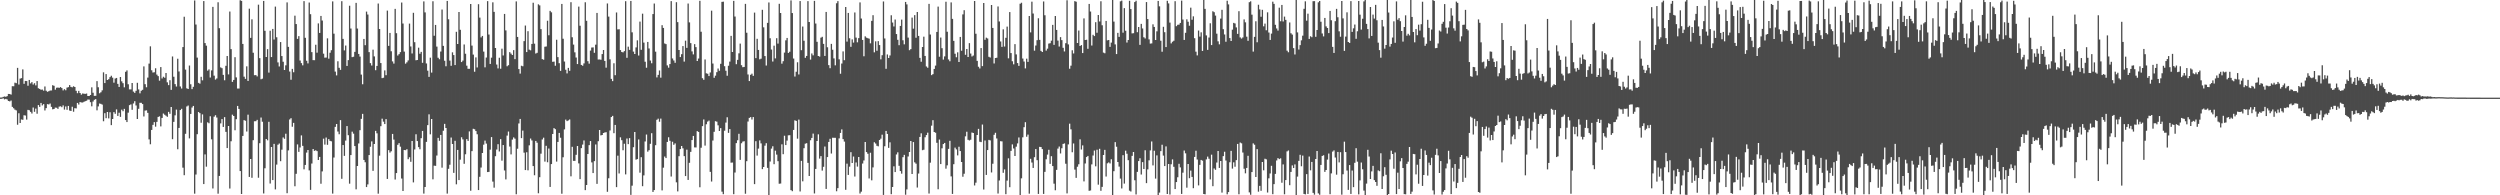 <?xml version="1.0" encoding="UTF-8"?>
<svg xmlns="http://www.w3.org/2000/svg" width="1920" height="150">
  <path d="M0 74.918h1v1.000H0zM1 74.854h1v1.000H1zM2 74.414h1v1.088H2zM3 74.081h1v2.268H3zM4 74.333h1v1.587H4zM5 73.824h1v2.579H5zM6 72.132h1v5.424H6zM7 72.173h1v5.726H7zM8 72.653h1v4.547H8zM9 66.202h1v15.874H9zM10 66.237h1v16.897H10zM11 63.491h1v20.737H11zM12 63.884h1v20.889H12zM13 52.107h1v43.697H13zM14 64.924h1v22.062H14zM15 60.380h1v34.108H15zM16 60.020h1v31.752H16zM17 53.284h1v38.707H17zM18 64.369h1v24.178H18zM19 62.179h1v26.525H19zM20 62.248h1v29.620H20zM21 65.852h1v18.514H21zM22 61.408h1v23.292H22zM23 64.028h1v21.893H23zM24 63.089h1v24.109H24zM25 64.922h1v17.664H25zM26 63.876h1v22.008H26zM27 65.587h1v17.803H27zM28 62.243h1v25.079H28zM29 67.773h1v12.916H29zM30 68.295h1v13.790H30zM31 68.899h1v10.135H31zM32 68.765h1v12.181H32zM33 69.649h1v10.344H33zM34 66.389h1v18.452H34zM35 69.670h1v13.384H35zM36 70.491h1v9.503H36zM37 70.030h1v10.175H37zM38 69.548h1v9.983H38zM39 69.488h1v12.560H39zM40 65.444h1v18.522H40zM41 65.884h1v17.810H41zM42 68.868h1v13.753H42zM43 67.377h1v15.355H43zM44 67.222h1v16.373H44zM45 67.463h1v14.421H45zM46 66.873h1v14.763H46zM47 67.640h1v14.708H47zM48 69.444h1v11.524H48zM49 68.438h1v15.710H49zM50 69.317h1v12.444H50zM51 67.265h1v17.039H51zM52 66.941h1v14.419H52zM53 65.308h1v19.587H53zM54 66.717h1v18.510H54zM55 67.067h1v14.900H55zM56 66.260h1v19.563H56zM57 66.830h1v16.262H57zM58 69.716h1v13.547H58zM59 71.556h1v7.522H59zM60 69.777h1v10.503H60zM61 71.423h1v6.949H61zM62 72.730h1v5.960H62zM63 71.773h1v6.984H63zM64 72.003h1v6.159H64zM65 72.106h1v5.615H65zM66 71.849h1v5.538H66zM67 73.714h1v2.710H67zM68 73.731h1v2.781H68zM69 72.938h1v5.534H69zM70 67.072h1v14.581H70zM71 71.221h1v6.772H71zM72 73.630h1v3.010H72zM73 73.562h1v2.584H73zM74 62.290h1v22.464H74zM75 67.033h1v14.667H75zM76 71.640h1v7.879H76zM77 70.883h1v8.911H77zM78 69.373h1v10.950H78zM79 55.558h1v37.589H79zM80 63.778h1v23.142H80zM81 56.865h1v33.888H81zM82 61.463h1v24.548H82zM83 60.839h1v30.109H83zM84 59.233h1v26.964H84zM85 58.159h1v37.925H85zM86 59.647h1v31.770H86zM87 63.500h1v22.609H87zM88 60.287h1v27.092H88zM89 59.862h1v24.137H89zM90 64.426h1v24.631H90zM91 66.753h1v19.812H91zM92 59.128h1v30.637H92zM93 62.454h1v21.752H93zM94 63.895h1v21.532H94zM95 67.059h1v16.539H95zM96 55.160h1v37.071H96zM97 54.068h1v39.690H97zM98 64.730h1v21.820H98zM99 68.642h1v12.103H99zM100 68.647h1v11.549H100zM101 63.769h1v20.534H101zM102 70.331h1v9.155H102zM103 71.328h1v6.404H103zM104 69.754h1v11.263H104zM105 63.580h1v27.800H105zM106 68.643h1v14.908H106zM107 71.694h1v7.251H107zM108 69.694h1v9.246H108zM109 68.945h1v10.974H109zM110 50.979h1v38.469H110zM111 64.667h1v20.281H111zM112 67.024h1v17.707H112zM113 59.600h1v27.099H113zM114 48.860h1v58.206H114zM115 35.592h1v75.206H115zM116 53.941h1v45.872H116zM117 55.708h1v40.187H117zM118 55.502h1v38.283H118zM119 52.449h1v44.835H119zM120 57.290h1v36.286H120zM121 58.482h1v31.345H121zM122 61.954h1v27.391H122zM123 51.527h1v45.525H123zM124 60.263h1v30.323H124zM125 58.923h1v28.256H125zM126 59.684h1v28.441H126zM127 56.086h1v32.796H127zM128 63.217h1v26.464H128zM129 65.362h1v20.576H129zM130 61.576h1v25.833H130zM131 68.994h1v13.195H131zM132 43.352h1v63.562H132zM133 58.941h1v34.639H133zM134 64.614h1v23.956H134zM135 66.480h1v17.712H135zM136 45.092h1v69.561H136zM137 54.899h1v43.366H137zM138 66.389h1v18.119H138zM139 67.986h1v15.590H139zM140 36.160h1v92.590H140zM141 12.856h1v121.686H141zM142 53.457h1v49.305H142zM143 67.864h1v13.877H143zM144 68.340h1v12.684H144zM145 50.335h1v55.969H145zM146 64.734h1v22.792H146zM147 68.443h1v14.123H147zM148 66.652h1v14.723H148zM149 0.340h1v148.401H149zM150 18.840h1v115.222H150zM151 44.261h1v58.821H151zM152 63.664h1v22.349H152zM153 64.261h1v22.605H153zM154 58.960h1v35.323H154zM155 61.700h1v26.157H155zM156 0.804h1v140.559H156zM157 33.070h1v85.486H157zM158 35.048h1v92.952H158zM159 54.270h1v39.669H159zM160 53.310h1v41.359H160zM161 59.529h1v29.740H161zM162 54.071h1v52.960H162zM163 5.256h1v139.470H163zM164 58.115h1v31.465H164zM165 61.120h1v27.379H165zM166 60.285h1v30.003H166zM167 1.731h1v147.015H167zM168 21.679h1v113.420H168zM169 51.786h1v42.971H169zM170 52.372h1v39.094H170zM171 57.509h1v39.998H171zM172 61.624h1v28.350H172zM173 50.541h1v50.717H173zM174 43.031h1v70.703H174zM175 57.131h1v39.646H175zM176 8.871h1v135.923H176zM177 37.733h1v70.736H177zM178 62.888h1v25.182H178zM179 61.371h1v27.735H179zM180 43.923h1v56.113H180zM181 59.433h1v32.134H181zM182 68.006h1v13.344H182zM183 68.015h1v15.632H183zM184 0.226h1v131.145H184zM185 0.674h1v148.299H185zM186 33.751h1v70.628H186zM187 58.876h1v33.400H187zM188 60.592h1v32.131H188zM189 50.959h1v50.036H189zM190 62.147h1v25.933H190zM191 6.663h1v129.215H191zM192 29.074h1v93.014H192zM193 14.864h1v121.704H193zM194 40.492h1v67.204H194zM195 57.756h1v35.360H195zM196 57.666h1v35.430H196zM197 58.676h1v33.372H197zM198 3.560h1v132.941H198zM199 44.662h1v65.321H199zM200 60.853h1v29.413H200zM201 60.416h1v33.052H201zM202 0.715h1v147.858H202zM203 23.667h1v105.569H203zM204 43.786h1v62.957H204zM205 37.746h1v70.041H205zM206 55.765h1v37.783H206zM207 23.616h1v117.315H207zM208 43.821h1v69.073H208zM209 22.223h1v116.071H209zM210 30.374h1v80.124H210zM211 5.057h1v140.395H211zM212 28.629h1v97.786H212zM213 47.904h1v63.276H213zM214 51.042h1v59.188H214zM215 32.282h1v91.527H215zM216 43.072h1v71.882H216zM217 47.406h1v58.188H217zM218 53.749h1v52.869H218zM219 50.180h1v52.502H219zM220 1.821h1v146.572H220zM221 36.017h1v79.475H221zM222 54.935h1v36.798H222zM223 61.234h1v29.540H223zM224 52.902h1v44.422H224zM225 55.513h1v38.847H225zM226 12.044h1v131.002H226zM227 18.459h1v115.007H227zM228 29.875h1v81.001H228zM229 27.764h1v88.864H229zM230 46.464h1v66.768H230zM231 48.492h1v55.491H231zM232 50.179h1v61.848H232zM233 0.878h1v129.163H233zM234 29.030h1v97.660H234zM235 46.627h1v70.583H235zM236 48.683h1v66.532H236zM237 1.928h1v128.960H237zM238 10.905h1v134.912H238zM239 40.047h1v85.537H239zM240 46.184h1v68.253H240zM241 46.250h1v69.612H241zM242 34.350h1v81.048H242zM243 40.448h1v75.609H243zM244 17.960h1v104.925H244zM245 25.313h1v95.213H245zM246 12.251h1v128.854H246zM247 15.761h1v115.864H247zM248 41.222h1v65.250H248zM249 44.281h1v66.768H249zM250 44.163h1v61.454H250zM251 29.444h1v81.756H251zM252 45.040h1v61.792H252zM253 40.493h1v67.712H253zM254 38.538h1v69.982H254zM255 1.070h1v147.617H255zM256 25.860h1v95.112H256zM257 54.980h1v42.473H257zM258 57.896h1v37.334H258zM259 47.049h1v53.983H259zM260 52.063h1v51.055H260zM261 53.650h1v38.592H261zM262 0.899h1v136.406H262zM263 29.869h1v81.544H263zM264 38.706h1v81.004H264zM265 34.979h1v73.001H265zM266 50.650h1v46.178H266zM267 46.159h1v57.684H267zM268 4.389h1v136.678H268zM269 21.928h1v97.175H269zM270 43.882h1v57.231H270zM271 43.587h1v59.059H271zM272 39.827h1v72.361H272zM273 2.179h1v143.246H273zM274 21.914h1v105.549H274zM275 41.426h1v68.751H275zM276 43.462h1v56.520H276zM277 57.283h1v33.988H277zM278 64.698h1v22.729H278zM279 29.902h1v92.935H279zM280 34.724h1v89.896H280zM281 8.935h1v134.712H281zM282 11.152h1v130.484H282zM283 40.058h1v79.013H283zM284 48.473h1v64.222H284zM285 50.303h1v58.268H285zM286 38.145h1v93.074H286zM287 43.302h1v67.309H287zM288 53.916h1v46.574H288zM289 50.630h1v51.779H289zM290 2.710h1v146.048H290zM291 22.249h1v97.319H291zM292 48.417h1v48.527H292zM293 60.002h1v31.136H293zM294 59.701h1v33.721H294zM295 54.091h1v41.179H295zM296 57.738h1v33.777H296zM297 8.127h1v129.306H297zM298 35.244h1v80.057H298zM299 25.279h1v91.895H299zM300 39.373h1v76.809H300zM301 47.138h1v55.717H301zM302 48.862h1v58.364H302zM303 6.820h1v131.072H303zM304 25.492h1v107.399H304zM305 42.655h1v68.569H305zM306 41.568h1v68.366H306zM307 40.055h1v72.598H307zM308 1.931h1v135.162H308zM309 18.085h1v128.584H309zM310 39.649h1v75.529H310zM311 48.919h1v66.459H311zM312 47.860h1v66.717H312zM313 46.400h1v75.844H313zM314 18.109h1v102.662H314zM315 35.672h1v88.566H315zM316 41.043h1v67.256H316zM317 9.814h1v130.251H317zM318 32.420h1v82.353H318zM319 46.287h1v56.814H319zM320 46.098h1v62.240H320zM321 36.602h1v76.393H321zM322 41.256h1v73.391H322zM323 39.830h1v66.282H323zM324 48.249h1v52.300H324zM325 1.075h1v147.594H325zM326 9.542h1v134.056H326zM327 48.756h1v60.210H327zM328 54.251h1v41.837H328zM329 59.011h1v28.808H329zM330 44.295h1v58.869H330zM331 55.777h1v35.623H331zM332 0.970h1v136.748H332zM333 27.457h1v99.781H333zM334 19.148h1v108.239H334zM335 35.809h1v83.638H335zM336 44.365h1v61.540H336zM337 45.491h1v62.640H337zM338 39.559h1v64.070H338zM339 7.340h1v121.436H339zM340 35.213h1v65.213H340zM341 46.658h1v48.467H341zM342 50.883h1v47.437H342zM343 0.701h1v147.998H343zM344 14.811h1v114.812H344zM345 46.524h1v80.004H345zM346 50.520h1v55.091H346zM347 40.189h1v70.388H347zM348 42.292h1v90.446H348zM349 49.976h1v58.166H349zM350 24.409h1v117.153H350zM351 33.775h1v81.380H351zM352 9.209h1v129.072H352zM353 22.897h1v99.717H353zM354 47.674h1v57.731H354zM355 46.529h1v60.541H355zM356 34.155h1v91.626H356zM357 41.265h1v77.194H357zM358 50.412h1v56.431H358zM359 52.857h1v55.371H359zM360 52.825h1v48.067H360zM361 3.053h1v143.431H361zM362 35.010h1v81.067H362zM363 41.931h1v57.012H363zM364 55.097h1v44.162H364zM365 44.060h1v56.587H365zM366 51.818h1v51.273H366zM367 3.201h1v142.759H367zM368 13.494h1v122.287H368zM369 28.745h1v99.928H369zM370 27.599h1v89.923H370zM371 39.647h1v71.451H371zM372 51.693h1v56.290H372zM373 44.200h1v66.089H373zM374 0.884h1v131.246H374zM375 26.524h1v105.452H375zM376 49.120h1v65.808H376zM377 44.290h1v61.003H377zM378 1.816h1v137.654H378zM379 9.102h1v135.005H379zM380 36.875h1v83.107H380zM381 49.572h1v65.248H381zM382 52.546h1v58.218H382zM383 44.338h1v71.996H383zM384 52.796h1v54.073H384zM385 37.396h1v85.998H385zM386 42.608h1v68.790H386zM387 10.722h1v120.218H387zM388 23.354h1v114.447H388zM389 50.893h1v53.246H389zM390 50.092h1v50.919H390zM391 40.059h1v72.474H391zM392 41.147h1v77.416H392zM393 42.261h1v64.945H393zM394 38.477h1v67.044H394zM395 45.399h1v61.114H395zM396 1.057h1v148.128H396zM397 28.376h1v85.853H397zM398 53.061h1v41.782H398zM399 56.544h1v34.809H399zM400 50.476h1v55.591H400zM401 50.869h1v49.456H401zM402 31.566h1v85.684H402zM403 19.605h1v111.017H403zM404 40.005h1v76.914H404zM405 23.954h1v106.882H405zM406 38.130h1v73.473H406zM407 38.653h1v67.727H407zM408 33.742h1v74.130H408zM409 2.088h1v125.435H409zM410 33.552h1v101.075H410zM411 41.090h1v67.128H411zM412 40.563h1v69.057H412zM413 3.302h1v145.151H413zM414 4.163h1v131.928H414zM415 22.389h1v95.611H415zM416 45.434h1v61.685H416zM417 45.872h1v59.879H417zM418 35.889h1v88.242H418zM419 35.707h1v76.293H419zM420 15.903h1v108.712H420zM421 27.084h1v86.985H421zM422 8.370h1v135.181H422zM423 9.485h1v116.530H423zM424 47.443h1v55.451H424zM425 47.330h1v51.051H425zM426 50.468h1v48.744H426zM427 30.494h1v93.640H427zM428 43.900h1v65.095H428zM429 48.539h1v53.575H429zM430 54.408h1v51.372H430zM431 3.003h1v145.777H431zM432 29.761h1v91.030H432zM433 47.281h1v52.102H433zM434 53.566h1v38.305H434zM435 56.392h1v36.662H435zM436 52.120h1v40.368H436zM437 54.366h1v37.386H437zM438 1.676h1v133.744H438zM439 28.606h1v84.157H439zM440 34.253h1v89.279H440zM441 40.178h1v83.345H441zM442 44.175h1v74.709H442zM443 49.196h1v62.912H443zM444 5.078h1v120.410H444zM445 19.747h1v117.852H445zM446 49.876h1v63.890H446zM447 50.485h1v60.545H447zM448 48.714h1v59.170H448zM449 1.727h1v144.305H449zM450 15.962h1v126.094H450zM451 46.990h1v71.267H451zM452 48.883h1v62.601H452zM453 38.865h1v69.468H453zM454 36.509h1v88.210H454zM455 36.381h1v96.509H455zM456 40.575h1v83.197H456zM457 34.306h1v76.637H457zM458 9.928h1v131.276H458zM459 45.726h1v62.694H459zM460 45.651h1v54.168H460zM461 45.851h1v58.130H461zM462 41.529h1v62.144H462zM463 38.409h1v63.734H463zM464 46.799h1v54.937H464zM465 51.989h1v49.534H465zM466 2.636h1v144.668H466zM467 12.738h1v124.189H467zM468 45.567h1v54.635H468zM469 60.564h1v29.332H469zM470 62.304h1v26.689H470zM471 48.602h1v53.699H471zM472 57.740h1v38.197H472zM473 9.596h1v134.106H473zM474 22.602h1v96.947H474zM475 22.465h1v110.754H475zM476 38.449h1v67.031H476zM477 39.865h1v67.801H477zM478 40.246h1v75.134H478zM479 39.259h1v71.114H479zM480 0.901h1v133.018H480zM481 44.396h1v61.990H481zM482 35.841h1v74.855H482zM483 38.282h1v67.796H483zM484 0.704h1v148.945H484zM485 24.836h1v117.772H485zM486 39.640h1v73.399H486zM487 41.468h1v59.898H487zM488 36.424h1v86.197H488zM489 30.969h1v91.173H489zM490 42.641h1v64.486H490zM491 16.598h1v116.019H491zM492 38.247h1v82.474H492zM493 10.516h1v132.478H493zM494 32.696h1v102.020H494zM495 47.432h1v61.230H495zM496 52.038h1v51.306H496zM497 32.216h1v84.285H497zM498 37.207h1v78.138H498zM499 46.491h1v63.966H499zM500 48.588h1v53.724H500zM501 10.785h1v136.644H501zM502 2.727h1v143.234H502zM503 39.668h1v71.835H503zM504 59.429h1v32.597H504zM505 57.474h1v33.660H505zM506 54.110h1v39.387H506zM507 59.645h1v31.443H507zM508 19.344h1v126.881H508zM509 21.472h1v107.318H509zM510 33.358h1v86.874H510zM511 33.886h1v87.520H511zM512 50.203h1v58.809H512zM513 51.984h1v53.413H513zM514 49.200h1v58.910H514zM515 0.878h1v134.700H515zM516 44.881h1v63.973H516zM517 46.413h1v64.785H517zM518 48.228h1v61.920H518zM519 1.669h1v138.349H519zM520 17.001h1v130.006H520zM521 38.375h1v81.598H521zM522 43.831h1v70.663H522zM523 41.637h1v70.467H523zM524 35.396h1v78.510H524zM525 47.335h1v72.562H525zM526 31.233h1v103.986H526zM527 36.779h1v78.186H527zM528 2.718h1v135.451H528zM529 17.227h1v107.806H529zM530 33.142h1v83.478H530zM531 39.464h1v68.117H531zM532 41.766h1v62.631H532zM533 33.882h1v79.303H533zM534 36.217h1v77.020H534zM535 46.831h1v53.904H535zM536 44.955h1v56.392H536zM537 0.635h1v143.177H537zM538 24.377h1v89.092H538zM539 60.056h1v36.791H539zM540 61.280h1v30.484H540zM541 45.644h1v66.170H541zM542 56.304h1v39.113H542zM543 56.651h1v36.753H543zM544 58.408h1v34.228H544zM545 55.634h1v76.366H545zM546 8.183h1v131.253H546zM547 48.819h1v59.118H547zM548 59.772h1v41.463H548zM549 58.132h1v34.935H549zM550 55.446h1v37.993H550zM551 52.632h1v43.619H551zM552 54.349h1v46.272H552zM553 49.023h1v49.399H553zM554 1.419h1v145.787H554zM555 1.292h1v147.833H555zM556 50.831h1v49.584H556zM557 54.324h1v39.814H557zM558 58.153h1v31.918H558zM559 50.462h1v51.572H559zM560 47.327h1v51.818H560zM561 27.532h1v97.401H561zM562 39.946h1v84.855H562zM563 0.646h1v148.505H563zM564 12.715h1v119.815H564zM565 49.282h1v60.630H565zM566 45.994h1v61.715H566zM567 40.944h1v61.811H567zM568 33.505h1v89.261H568zM569 50.052h1v59.980H569zM570 51.585h1v57.161H570zM571 51.428h1v57.037H571zM572 2.973h1v145.819H572zM573 25.116h1v98.678H573zM574 57.164h1v36.168H574zM575 62.275h1v28.246H575zM576 57.432h1v32.540H576zM577 56.583h1v35.202H577zM578 58.254h1v31.649H578zM579 9.697h1v131.731H579zM580 44.628h1v63.821H580zM581 29.820h1v89.701H581zM582 38.350h1v75.783H582zM583 45.560h1v62.289H583zM584 45.062h1v65.055H584zM585 7.503h1v122.385H585zM586 20.991h1v107.272H586zM587 43.057h1v68.841H587zM588 50.329h1v59.664H588zM589 17.555h1v111.357H589zM590 1.868h1v148.193H590zM591 29.377h1v94.675H591zM592 38.029h1v76.074H592zM593 47.275h1v65.040H593zM594 35.090h1v91.002H594zM595 44.834h1v70.879H595zM596 29.351h1v89.393H596zM597 33.476h1v90.342H597zM598 2.934h1v138.188H598zM599 9.974h1v130.956H599zM600 48.872h1v61.988H600zM601 47.002h1v71.447H601zM602 40.389h1v63.851H602zM603 30.977h1v80.437H603zM604 29.130h1v78.865H604zM605 40.644h1v63.298H605zM606 39.736h1v64.094H606zM607 0.308h1v145.691H607zM608 10.050h1v136.812H608zM609 44.930h1v54.849H609zM610 58.788h1v33.648H610zM611 55.094h1v37.782H611zM612 47.835h1v58.672H612zM613 57.180h1v34.669H613zM614 0.804h1v146.258H614zM615 38.553h1v85.013H615zM616 20.380h1v118.875H616zM617 31.276h1v82.536H617zM618 44.393h1v65.936H618zM619 42.936h1v67.019H619zM620 0.894h1v124.202H620zM621 16.882h1v118.299H621zM622 45.799h1v61.950H622zM623 41.048h1v64.900H623zM624 42.475h1v60.132H624zM625 0.664h1v147.893H625zM626 18.055h1v111.691H626zM627 32.124h1v76.177H627zM628 43.011h1v60.145H628zM629 43.478h1v78.311H629zM630 28.953h1v90.944H630zM631 28.258h1v102.773H631zM632 33.671h1v94.418H632zM633 42.964h1v69.591H633zM634 9.168h1v135.956H634zM635 36.311h1v84.314H635zM636 50.004h1v59.010H636zM637 52.396h1v54.228H637zM638 33.709h1v84.229H638zM639 38.215h1v67.589H639zM640 44.859h1v60.950H640zM641 50.167h1v55.681H641zM642 2.525h1v144.355H642zM643 0.862h1v143.618H643zM644 45.552h1v60.720H644zM645 56.642h1v45.426H645zM646 48.789h1v50.572H646zM647 39.474h1v67.370H647zM648 46.238h1v62.515H648zM649 5.372h1v140.411H649zM650 31.927h1v93.783H650zM651 9.924h1v124.416H651zM652 29.395h1v98.629H652zM653 35.920h1v80.968H653zM654 30.277h1v94.888H654zM655 32.725h1v87.482H655zM656 9.560h1v125.999H656zM657 28.902h1v95.886H657zM658 32.513h1v95.458H658zM659 29.273h1v91.302H659zM660 1.822h1v146.789H660zM661 14.252h1v132.938H661zM662 30.683h1v94.926H662zM663 43.194h1v80.033H663zM664 27.913h1v81.121H664zM665 28.937h1v87.866H665zM666 29.352h1v88.700H666zM667 29.691h1v107.364H667zM668 33.287h1v84.020H668zM669 16.036h1v122.449H669zM670 11.682h1v116.903H670zM671 40.190h1v69.059H671zM672 31.720h1v78.540H672zM673 38.982h1v73.009H673zM674 31.590h1v80.810H674zM675 34.596h1v72.910H675zM676 45.553h1v60.926H676zM677 42.391h1v61.030H677zM678 1.141h1v148.569H678zM679 29.527h1v82.788H679zM680 52.840h1v47.709H680zM681 41.831h1v61.041H681zM682 44.562h1v69.014H682zM683 42.584h1v66.741H683zM684 11.718h1v137.420H684zM685 17.293h1v126.341H685zM686 20.324h1v107.427H686zM687 14.998h1v117.145H687zM688 26.176h1v92.444H688zM689 30.559h1v86.451H689zM690 34.697h1v92.641H690zM691 19.906h1v111.496H691zM692 15.059h1v118.311H692zM693 30.945h1v89.797H693zM694 34.026h1v84.919H694zM695 1.467h1v148.106H695zM696 3.403h1v142.078H696zM697 28.869h1v91.280H697zM698 38.535h1v78.196H698zM699 37.756h1v70.534H699zM700 13.515h1v120.122H700zM701 22.002h1v87.109H701zM702 11.640h1v113.026H702zM703 28.960h1v96.760H703zM704 9.203h1v134.810H704zM705 27.574h1v105.684H705zM706 44.449h1v60.697H706zM707 47.412h1v54.969H707zM708 36.102h1v79.261H708zM709 28.141h1v86.841H709zM710 42.965h1v62.477H710zM711 51.057h1v52.687H711zM712 52.004h1v49.907H712zM713 2.995h1v145.626H713zM714 26.526h1v98.413H714zM715 57.706h1v38.795H715zM716 56.911h1v35.424H716zM717 52.938h1v48.415H717zM718 50.379h1v51.545H718zM719 24.513h1v85.134H719zM720 5.051h1v140.321H720zM721 43.597h1v63.546H721zM722 28.846h1v97.160H722zM723 37.040h1v76.878H723zM724 45.763h1v64.874H724zM725 43.337h1v66.439H725zM726 1.349h1v128.210H726zM727 24.365h1v102.619H727zM728 45.683h1v68.655H728zM729 47.058h1v61.093H729zM730 1.867h1v133.606H730zM731 14.514h1v134.429H731zM732 31.383h1v94.741H732zM733 41.283h1v72.084H733zM734 43.986h1v70.759H734zM735 40.189h1v79.139H735zM736 47.631h1v65.056H736zM737 28.386h1v87.643H737zM738 38.948h1v85.455H738zM739 11.045h1v124.690H739zM740 7.815h1v125.615H740zM741 42.112h1v62.584H741zM742 37.641h1v63.534H742zM743 43.776h1v63.566H743zM744 33.126h1v74.770H744zM745 41.126h1v66.196H745zM746 43.359h1v58.424H746zM747 42.671h1v59.457H747zM748 0.749h1v141.665H748zM749 25.914h1v114.353H749zM750 46.747h1v56.958H750zM751 51.250h1v47.719H751zM752 52.597h1v56.275H752zM753 36.892h1v72.244H753zM754 50.791h1v44.846H754zM755 2.305h1v143.256H755zM756 30.564h1v77.372H756zM757 28.930h1v105.423H757zM758 29.524h1v85.737H758zM759 43.620h1v63.790H759zM760 44.160h1v63.683H760zM761 3.830h1v128.610H761zM762 21.430h1v104.327H762zM763 48.764h1v54.777H763zM764 44.569h1v57.397H764zM765 44.352h1v61.981H765zM766 4.940h1v143.719H766zM767 16.508h1v122.077H767zM768 31.864h1v76.562H768zM769 36.007h1v72.566H769zM770 22.541h1v110.161H770zM771 35.712h1v94.361H771zM772 29.033h1v120.116H772zM773 20.426h1v118.276H773zM774 44.783h1v76.809H774zM775 9.250h1v134.496H775zM776 40.777h1v75.104H776zM777 47.062h1v63.813H777zM778 49.423h1v64.618H778zM779 33.887h1v85.903H779zM780 41.798h1v70.850H780zM781 48.441h1v61.712H781zM782 50.592h1v54.999H782zM783 2.872h1v148.005H783zM784 2.109h1v134.864H784zM785 44.934h1v60.513H785zM786 47.240h1v50.432H786zM787 52.552h1v41.305H787zM788 45.033h1v59.984H788zM789 47.516h1v55.848H789zM790 12.313h1v136.402H790zM791 24.889h1v97.057H791zM792 1.279h1v123.558H792zM793 10.375h1v118.574H793zM794 38.919h1v81.796H794zM795 34.963h1v79.508H795zM796 30.872h1v92.157H796zM797 14.024h1v134.928H797zM798 30.596h1v82.214H798zM799 39.055h1v73.881H799zM800 39.938h1v74.584H800zM801 1.111h1v147.841H801zM802 11.716h1v120.295H802zM803 38.839h1v83.495H803zM804 37.385h1v81.333H804zM805 33.480h1v81.555H805zM806 33.202h1v92.661H806zM807 31.239h1v88.719H807zM808 19.096h1v108.467H808zM809 34.481h1v106.565H809zM810 12.305h1v133.842H810zM811 22.985h1v107.459H811zM812 31.182h1v82.949H812zM813 35.744h1v76.807H813zM814 28.514h1v89.357H814zM815 30.797h1v83.068H815zM816 36.708h1v73.825H816zM817 39.507h1v70.610H817zM818 33.158h1v92.585H818zM819 0.220h1v148.309H819zM820 34.079h1v76.837H820zM821 52.810h1v42.186H821zM822 50.438h1v48.873H822zM823 38.602h1v78.324H823zM824 41.064h1v69.094H824zM825 0.889h1v129.352H825zM826 1.353h1v135.243H826zM827 33.031h1v95.040H827zM828 23.445h1v102.688H828zM829 35.309h1v71.687H829zM830 34.629h1v80.217H830zM831 40.769h1v70.912H831zM832 14.139h1v125.178H832zM833 30.733h1v94.784H833zM834 30.539h1v90.072H834zM835 37.490h1v82.257H835zM836 3.023h1v143.509H836zM837 8.846h1v137.455H837zM838 34.971h1v91.294H838zM839 26.747h1v92.726H839zM840 27.720h1v87.911H840zM841 17.031h1v110.696H841zM842 25.136h1v89.865H842zM843 11.532h1v130.286H843zM844 16.507h1v97.751H844zM845 0.972h1v145.551H845zM846 19.401h1v124.099H846zM847 40.391h1v78.629H847zM848 40.886h1v74.233H848zM849 16.068h1v119.494H849zM850 30.997h1v94.439H850zM851 30.729h1v94.000H851zM852 35.982h1v89.572H852zM853 32.718h1v89.614H853zM854 -0.473h1v151.385H854zM855 16.581h1v114.916H855zM856 34.109h1v75.073H856zM857 41.517h1v71.189H857zM858 25.235h1v99.193H858zM859 28.299h1v99.647H859zM860 1.005h1v136.160H860zM861 0.452h1v144.270H861zM862 25.071h1v94.103H862zM863 6.262h1v134.723H863zM864 23.593h1v92.108H864zM865 32.657h1v85.415H865zM866 30.740h1v92.275H866zM867 0.600h1v145.820H867zM868 6.979h1v140.132H868zM869 25.661h1v94.044H869zM870 25.497h1v91.258H870zM871 1.567h1v136.880H871zM872 0.556h1v148.798H872zM873 24.731h1v107.285H873zM874 20.736h1v102.970H874zM875 34.441h1v87.117H875zM876 18.315h1v115.702H876zM877 21.875h1v102.635H877zM878 28.600h1v101.176H878zM879 29.566h1v85.850H879zM880 1.590h1v139.033H880zM881 14.630h1v115.448H881zM882 30.245h1v92.896H882zM883 33.507h1v82.005H883zM884 33.317h1v75.353H884zM885 18.673h1v108.361H885zM886 20.698h1v95.088H886zM887 30.730h1v106.444H887zM888 24.045h1v95.323H888zM889 0.696h1v149.510H889zM890 4.861h1v143.032H890zM891 31.281h1v84.802H891zM892 39.720h1v71.414H892zM893 20.573h1v98.934H893zM894 24.708h1v102.843H894zM895 36.139h1v76.284H895zM896 0.626h1v148.342H896zM897 2.626h1v123.314H897zM898 17.353h1v132.054H898zM899 33.334h1v92.805H899zM900 32.033h1v90.366H900zM901 31.266h1v96.815H901zM902 0.905h1v144.297H902zM903 20.119h1v119.715H903zM904 19.046h1v117.099H904zM905 18.904h1v106.871H905zM906 17.593h1v110.987H906zM907 0.486h1v148.475H907zM908 14.989h1v117.621H908zM909 30.676h1v84.959H909zM910 25.191h1v92.569H910zM911 14.839h1v129.295H911zM912 16.693h1v109.268H912zM913 19.760h1v117.118H913zM914 5.900h1v125.097H914zM915 15.134h1v120.733H915zM916 12.522h1v132.023H916zM917 29.344h1v91.185H917zM918 39.677h1v76.107H918zM919 42.546h1v79.950H919zM920 23.462h1v118.913H920zM921 28.110h1v98.532H921zM922 24.855h1v97.970H922zM923 39.093h1v84.286H923zM924 -0.970h1v149.964H924zM925 6.812h1v142.411H925zM926 27.166h1v95.246H926zM927 38.295h1v81.953H927zM928 28.833h1v93.081H928zM929 17.868h1v119.896H929zM930 34.624h1v84.167H930zM931 8.656h1v134.366H931zM932 9.345h1v120.012H932zM933 11.966h1v118.447H933zM934 25.880h1v98.959H934zM935 31.726h1v84.255H935zM936 34.026h1v94.945H936zM937 14.264h1v109.404H937zM938 7.539h1v140.374H938zM939 22.414h1v97.503H939zM940 26.451h1v90.106H940zM941 32.044h1v91.262H941zM942 0.546h1v148.680H942zM943 3.384h1v144.112H943zM944 29.227h1v95.383H944zM945 31.471h1v84.377H945zM946 22.783h1v106.694H946zM947 17.562h1v107.112H947zM948 18.025h1v110.045H948zM949 21.021h1v101.964H949zM950 26.016h1v84.539H950zM951 8.602h1v140.604H951zM952 28.729h1v80.763H952zM953 29.637h1v80.423H953zM954 28.768h1v88.401H954zM955 14.880h1v114.710H955zM956 17.142h1v115.975H956zM957 28.159h1v100.813H957zM958 31.321h1v88.332H958zM959 1.709h1v146.047H959zM960 1.043h1v148.526H960zM961 11.252h1v120.919H961zM962 39.631h1v70.495H962zM963 28.303h1v82.838H963zM964 16.333h1v119.608H964zM965 32.484h1v82.044H965zM966 3.634h1v143.571H966zM967 7.242h1v135.504H967zM968 12.838h1v133.673H968zM969 7.551h1v116.868H969zM970 20.232h1v110.570H970zM971 18.116h1v103.791H971zM972 23.245h1v99.148H972zM973 9.454h1v138.416H973zM974 25.009h1v111.969H974zM975 30.648h1v102.595H975zM976 25.820h1v101.519H976zM977 1.279h1v147.851H977zM978 2.961h1v138.436H978zM979 19.029h1v114.514H979zM980 21.845h1v101.384H980zM981 23.524h1v97.916H981zM982 5.884h1v116.341H982zM983 16.349h1v105.236H983zM984 3.809h1v136.512H984zM985 16.473h1v109.809H985zM986 12.727h1v136.495H986zM987 15.271h1v123.003H987zM988 38.918h1v77.345H988zM989 40.133h1v75.436H989zM990 17.232h1v124.978H990zM991 25.528h1v106.530H991zM992 26.595h1v100.408H992zM993 36.954h1v92.089H993zM994 41.851h1v84.389H994zM995 -0.437h1v150.414H995zM996 24.883h1v110.742H996zM997 38.036h1v85.516H997zM998 34.637h1v84.240H998zM999 30.955h1v96.732H999zM1000 27.411h1v92.099H1000zM1001 6.752h1v142.185H1001zM1002 1.041h1v148.254H1002zM1003 15.857h1v117.884H1003zM1004 10.507h1v138.427H1004zM1005 29.908h1v90.336H1005zM1006 27.829h1v102.966H1006zM1007 28.563h1v95.814H1007zM1008 0.945h1v147.152H1008zM1009 0.869h1v148.612H1009zM1010 28.276h1v93.835H1010zM1011 23.049h1v92.940H1011zM1012 1.808h1v146.697H1012zM1013 0.752h1v148.824H1013zM1014 16.715h1v109.939H1014zM1015 25.703h1v94.069H1015zM1016 27.939h1v91.310H1016zM1017 13.793h1v118.177H1017zM1018 20.284h1v110.260H1018zM1019 21.500h1v101.062H1019zM1020 25.386h1v92.553H1020zM1021 8.378h1v140.774H1021zM1022 15.553h1v117.633H1022zM1023 35.978h1v80.454H1023zM1024 40.642h1v74.860H1024zM1025 16.256h1v104.724H1025zM1026 6.808h1v127.334H1026zM1027 13.261h1v103.424H1027zM1028 24.059h1v100.679H1028zM1029 28.197h1v88.699H1029zM1030 0.789h1v148.741H1030zM1031 14.117h1v119.707H1031zM1032 39.047h1v69.746H1032zM1033 28.121h1v88.685H1033zM1034 9.448h1v121.512H1034zM1035 32.235h1v113.587H1035zM1036 32.949h1v93.838H1036zM1037 0.860h1v148.091H1037zM1038 24.458h1v106.531H1038zM1039 21.782h1v121.918H1039zM1040 18.853h1v106.154H1040zM1041 29.787h1v84.005H1041zM1042 24.012h1v100.156H1042zM1043 0.776h1v148.520H1043zM1044 11.262h1v127.271H1044zM1045 22.721h1v102.086H1045zM1046 14.406h1v115.569H1046zM1047 1.066h1v145.291H1047zM1048 -0.051h1v149.842H1048zM1049 18.319h1v122.694H1049zM1050 22.304h1v92.737H1050zM1051 29.465h1v90.743H1051zM1052 5.354h1v132.099H1052zM1053 27.597h1v104.055H1053zM1054 11.192h1v116.190H1054zM1055 14.282h1v124.080H1055zM1056 3.745h1v136.021H1056zM1057 15.539h1v127.158H1057zM1058 32.750h1v98.114H1058zM1059 38.518h1v92.973H1059zM1060 44.311h1v73.414H1060zM1061 15.287h1v129.849H1061zM1062 20.317h1v115.049H1062zM1063 37.387h1v91.023H1063zM1064 34.538h1v99.709H1064zM1065 -1.010h1v150.946H1065zM1066 9.622h1v139.382H1066zM1067 35.766h1v86.640H1067zM1068 33.716h1v82.008H1068zM1069 28.828h1v89.436H1069zM1070 16.382h1v113.228H1070zM1071 32.896h1v84.173H1071zM1072 1.097h1v147.932H1072zM1073 15.160h1v117.429H1073zM1074 13.912h1v131.244H1074zM1075 16.293h1v107.618H1075zM1076 23.807h1v97.647H1076zM1077 31.964h1v97.084H1077zM1078 20.757h1v128.349H1078zM1079 11.754h1v137.469H1079zM1080 27.373h1v98.474H1080zM1081 25.937h1v98.219H1081zM1082 27.165h1v85.733H1082zM1083 -0.018h1v148.981H1083zM1084 12.997h1v134.216H1084zM1085 24.600h1v93.603H1085zM1086 32.535h1v85.869H1086zM1087 22.345h1v111.616H1087zM1088 27.018h1v99.507H1088zM1089 18.969h1v122.119H1089zM1090 23.482h1v98.638H1090zM1091 18.565h1v95.643H1091zM1092 1.321h1v141.497H1092zM1093 28.730h1v105.675H1093zM1094 35.164h1v80.415H1094zM1095 33.585h1v85.398H1095zM1096 15.214h1v119.666H1096zM1097 21.393h1v103.533H1097zM1098 31.338h1v95.473H1098zM1099 22.663h1v98.453H1099zM1100 0.073h1v146.150H1100zM1101 0.708h1v148.716H1101zM1102 37.014h1v81.948H1102zM1103 36.800h1v77.407H1103zM1104 33.389h1v85.941H1104zM1105 23.431h1v109.438H1105zM1106 24.198h1v99.516H1106zM1107 18.299h1v131.088H1107zM1108 16.731h1v130.506H1108zM1109 3.102h1v142.881H1109zM1110 21.262h1v108.048H1110zM1111 25.753h1v99.839H1111zM1112 21.130h1v94.660H1112zM1113 16.331h1v106.024H1113zM1114 6.273h1v142.762H1114zM1115 12.006h1v116.856H1115zM1116 21.743h1v117.700H1116zM1117 23.569h1v102.455H1117zM1118 1.206h1v143.288H1118zM1119 2.192h1v138.226H1119zM1120 16.276h1v113.378H1120zM1121 31.804h1v88.798H1121zM1122 27.901h1v91.164H1122zM1123 19.087h1v120.618H1123zM1124 18.922h1v103.229H1124zM1125 7.572h1v128.929H1125zM1126 22.253h1v97.697H1126zM1127 23.338h1v97.790H1127zM1128 47.666h1v54.447H1128zM1129 58.534h1v31.089H1129zM1130 58.969h1v31.442H1130zM1131 51.394h1v51.912H1131zM1132 51.589h1v39.665H1132zM1133 54.580h1v42.339H1133zM1134 57.905h1v35.121H1134zM1135 14.879h1v132.560H1135zM1136 17.520h1v130.495H1136zM1137 32.500h1v83.736H1137zM1138 47.807h1v49.672H1138zM1139 47.329h1v56.990H1139zM1140 52.575h1v46.557H1140zM1141 50.986h1v46.136H1141zM1142 45.510h1v60.154H1142zM1143 46.823h1v51.186H1143zM1144 39.548h1v68.315H1144zM1145 39.751h1v63.907H1145zM1146 44.890h1v62.673H1146zM1147 47.573h1v53.417H1147zM1148 51.479h1v45.301H1148zM1149 47.060h1v48.938H1149zM1150 58.608h1v30.218H1150zM1151 56.241h1v37.543H1151zM1152 52.500h1v40.772H1152zM1153 17.727h1v106.985H1153zM1154 30.659h1v84.782H1154zM1155 50.221h1v45.774H1155zM1156 61.572h1v29.949H1156zM1157 59.946h1v32.486H1157zM1158 60.451h1v27.487H1158zM1159 59.828h1v30.902H1159zM1160 35.350h1v75.502H1160zM1161 45.944h1v58.843H1161zM1162 38.651h1v64.764H1162zM1163 38.933h1v67.951H1163zM1164 58.346h1v31.006H1164zM1165 61.578h1v31.426H1165zM1166 52.847h1v46.349H1166zM1167 56.534h1v40.024H1167zM1168 61.163h1v31.221H1168zM1169 56.684h1v32.629H1169zM1170 56.185h1v36.446H1170zM1171 18.644h1v116.012H1171zM1172 30.930h1v87.784H1172zM1173 56.446h1v41.982H1173zM1174 55.690h1v35.401H1174zM1175 45.784h1v61.579H1175zM1176 54.811h1v45.444H1176zM1177 58.193h1v35.368H1177zM1178 60.241h1v26.251H1178zM1179 58.103h1v33.211H1179zM1180 36.867h1v77.134H1180zM1181 54.195h1v40.983H1181zM1182 59.680h1v29.128H1182zM1183 62.056h1v25.597H1183zM1184 56.770h1v34.296H1184zM1185 58.582h1v30.483H1185zM1186 63.235h1v24.487H1186zM1187 62.512h1v25.013H1187zM1188 14.536h1v115.559H1188zM1189 38.827h1v86.308H1189zM1190 51.954h1v46.399H1190zM1191 67.012h1v16.552H1191zM1192 65.759h1v18.579H1192zM1193 64.686h1v23.381H1193zM1194 65.270h1v19.160H1194zM1195 34.790h1v85.848H1195zM1196 39.464h1v80.600H1196zM1197 42.740h1v61.907H1197zM1198 45.986h1v52.476H1198zM1199 56.585h1v33.369H1199zM1200 57.918h1v31.550H1200zM1201 61.899h1v26.113H1201zM1202 43.393h1v63.582H1202zM1203 51.330h1v46.766H1203zM1204 56.448h1v33.368H1204zM1205 56.283h1v36.170H1205zM1206 15.543h1v133.225H1206zM1207 32.934h1v98.076H1207zM1208 47.784h1v49.484H1208zM1209 52.561h1v50.488H1209zM1210 54.943h1v42.555H1210zM1211 52.177h1v52.563H1211zM1212 53.560h1v38.031H1212zM1213 44.230h1v51.520H1213zM1214 49.062h1v55.956H1214zM1215 41.890h1v65.234H1215zM1216 45.390h1v59.758H1216zM1217 45.938h1v52.273H1217zM1218 59.030h1v33.047H1218zM1219 53.854h1v44.590H1219zM1220 51.040h1v51.055H1220zM1221 49.174h1v54.142H1221zM1222 56.628h1v37.744H1222zM1223 18.492h1v108.365H1223zM1224 17.394h1v112.526H1224zM1225 38.653h1v70.693H1225zM1226 59.060h1v34.566H1226zM1227 57.589h1v33.755H1227zM1228 52.435h1v42.004H1228zM1229 58.958h1v33.045H1229zM1230 39.401h1v75.631H1230zM1231 45.585h1v56.600H1231zM1232 40.702h1v64.043H1232zM1233 41.854h1v63.900H1233zM1234 52.586h1v45.324H1234zM1235 53.546h1v41.144H1235zM1236 57.472h1v37.793H1236zM1237 45.630h1v57.973H1237zM1238 44.040h1v58.208H1238zM1239 54.426h1v39.411H1239zM1240 59.356h1v34.276H1240zM1241 55.188h1v36.596H1241zM1242 60.214h1v29.278H1242zM1243 66.045h1v17.196H1243zM1244 66.405h1v17.579H1244zM1245 69.093h1v14.948H1245zM1246 62.831h1v24.575H1246zM1247 66.615h1v16.889H1247zM1248 67.981h1v15.651H1248zM1249 67.132h1v16.277H1249zM1250 58.135h1v31.491H1250zM1251 68.728h1v11.759H1251zM1252 68.613h1v11.549H1252zM1253 69.650h1v10.530H1253zM1254 60.935h1v26.474H1254zM1255 63.699h1v22.109H1255zM1256 67.367h1v15.207H1256zM1257 67.467h1v14.819H1257zM1258 66.756h1v15.713H1258zM1259 31.276h1v66.804H1259zM1260 45.042h1v60.644H1260zM1261 50.501h1v46.303H1261zM1262 53.546h1v41.186H1262zM1263 56.062h1v43.943H1263zM1264 54.047h1v44.833H1264zM1265 49.844h1v46.362H1265zM1266 52.092h1v46.296H1266zM1267 56.435h1v39.473H1267zM1268 5.493h1v139.170H1268zM1269 14.116h1v119.033H1269zM1270 38.465h1v84.736H1270zM1271 34.460h1v88.997H1271zM1272 4.679h1v134.777H1272zM1273 20.368h1v108.271H1273zM1274 30.057h1v105.645H1274zM1275 28.687h1v100.756H1275zM1276 1.785h1v136.966H1276zM1277 0.488h1v148.561H1277zM1278 21.544h1v106.938H1278zM1279 29.277h1v88.127H1279zM1280 33.839h1v89.962H1280zM1281 15.355h1v116.929H1281zM1282 9.899h1v113.195H1282zM1283 2.851h1v146.202H1283zM1284 0.724h1v145.614H1284zM1285 11.465h1v119.378H1285zM1286 11.940h1v129.202H1286zM1287 18.526h1v116.923H1287zM1288 27.903h1v101.834H1288zM1289 21.822h1v110.226H1289zM1290 7.921h1v141.343H1290zM1291 20.124h1v122.245H1291zM1292 25.420h1v109.363H1292zM1293 22.792h1v108.021H1293zM1294 1.204h1v148.348H1294zM1295 -0.854h1v150.510H1295zM1296 20.859h1v111.266H1296zM1297 19.778h1v102.191H1297zM1298 31.925h1v91.484H1298zM1299 20.786h1v119.597H1299zM1300 25.309h1v103.295H1300zM1301 15.623h1v123.250H1301zM1302 10.645h1v123.948H1302zM1303 4.590h1v143.413H1303zM1304 20.307h1v116.371H1304zM1305 27.551h1v93.012H1305zM1306 33.941h1v79.949H1306zM1307 22.396h1v115.152H1307zM1308 16.219h1v114.370H1308zM1309 4.503h1v121.909H1309zM1310 24.254h1v102.610H1310zM1311 27.356h1v98.476H1311zM1312 -2.160h1v151.466H1312zM1313 22.386h1v117.124H1313zM1314 36.822h1v72.360H1314zM1315 33.269h1v72.353H1315zM1316 23.577h1v110.141H1316zM1317 29.114h1v94.583H1317zM1318 1.044h1v148.405H1318zM1319 5.994h1v142.391H1319zM1320 10.944h1v129.166H1320zM1321 25.276h1v104.522H1321zM1322 30.153h1v93.290H1322zM1323 24.513h1v105.406H1323zM1324 31.762h1v95.600H1324zM1325 7.434h1v136.216H1325zM1326 16.129h1v115.486H1326zM1327 27.154h1v91.464H1327zM1328 25.059h1v108.405H1328zM1329 1.058h1v147.182H1329zM1330 3.719h1v145.123H1330zM1331 12.316h1v127.859H1331zM1332 32.992h1v106.894H1332zM1333 35.289h1v85.191H1333zM1334 7.982h1v130.032H1334zM1335 25.440h1v96.980H1335zM1336 5.436h1v140.651H1336zM1337 13.827h1v118.826H1337zM1338 5.198h1v138.088H1338zM1339 10.490h1v125.799H1339zM1340 41.382h1v75.543H1340zM1341 38.568h1v72.341H1341zM1342 15.248h1v99.047H1342zM1343 18.294h1v117.825H1343zM1344 28.464h1v97.931H1344zM1345 31.279h1v95.362H1345zM1346 36.215h1v86.679H1346zM1347 -1.037h1v150.893H1347zM1348 14.068h1v135.090H1348zM1349 43.018h1v75.488H1349zM1350 37.039h1v72.799H1350zM1351 36.169h1v85.708H1351zM1352 27.965h1v91.226H1352zM1353 22.175h1v118.014H1353zM1354 0.568h1v148.735H1354zM1355 31.076h1v93.943H1355zM1356 26.573h1v113.879H1356zM1357 26.133h1v96.169H1357zM1358 16.145h1v122.177H1358zM1359 21.643h1v104.648H1359zM1360 3.059h1v137.065H1360zM1361 3.863h1v145.301H1361zM1362 29.933h1v102.643H1362zM1363 21.077h1v112.395H1363zM1364 7.379h1v139.998H1364zM1365 0.620h1v148.877H1365zM1366 22.522h1v104.039H1366zM1367 26.235h1v95.776H1367zM1368 31.998h1v85.235H1368zM1369 22.932h1v105.782H1369zM1370 23.905h1v101.045H1370zM1371 23.359h1v117.293H1371zM1372 23.788h1v104.367H1372zM1373 8.179h1v139.131H1373zM1374 7.920h1v141.005H1374zM1375 31.395h1v84.253H1375zM1376 33.630h1v84.719H1376zM1377 25.370h1v91.673H1377zM1378 16.635h1v109.649H1378zM1379 18.668h1v111.831H1379zM1380 22.985h1v103.889H1380zM1381 26.637h1v97.832H1381zM1382 0.778h1v149.158H1382zM1383 0.729h1v148.470H1383zM1384 25.124h1v90.412H1384zM1385 37.754h1v77.831H1385zM1386 28.205h1v98.468H1386zM1387 12.640h1v120.048H1387zM1388 31.541h1v90.596H1388zM1389 0.447h1v148.817H1389zM1390 1.138h1v147.739H1390zM1391 9.607h1v139.931H1391zM1392 31.628h1v87.313H1392zM1393 35.243h1v84.808H1393zM1394 25.332h1v101.081H1394zM1395 18.556h1v123.914H1395zM1396 1.013h1v140.472H1396zM1397 23.146h1v105.876H1397zM1398 27.062h1v94.158H1398zM1399 29.989h1v102.737H1399zM1400 -0.757h1v151.124H1400zM1401 14.627h1v129.877H1401zM1402 25.345h1v97.159H1402zM1403 26.343h1v104.664H1403zM1404 6.631h1v133.331H1404zM1405 18.560h1v114.342H1405zM1406 22.468h1v106.424H1406zM1407 23.895h1v111.123H1407zM1408 34.236h1v90.332H1408zM1409 5.184h1v143.247H1409zM1410 33.902h1v89.628H1410zM1411 35.615h1v80.781H1411zM1412 44.143h1v74.587H1412zM1413 11.592h1v134.769H1413zM1414 16.305h1v132.891H1414zM1415 24.929h1v110.297H1415zM1416 32.641h1v101.411H1416zM1417 1.942h1v146.554H1417zM1418 0.403h1v149.503H1418zM1419 9.965h1v118.471H1419zM1420 17.350h1v108.527H1420zM1421 26.415h1v100.418H1421zM1422 15.237h1v112.292H1422zM1423 24.374h1v100.852H1423zM1424 0.505h1v148.818H1424zM1425 20.914h1v122.962H1425zM1426 11.652h1v132.718H1426zM1427 11.956h1v117.589H1427zM1428 24.847h1v103.778H1428zM1429 24.541h1v95.457H1429zM1430 22.251h1v95.609H1430zM1431 1.729h1v147.477H1431zM1432 31.460h1v94.486H1432zM1433 30.286h1v95.572H1433zM1434 24.392h1v102.778H1434zM1435 0.506h1v148.698H1435zM1436 3.202h1v136.655H1436zM1437 16.759h1v108.617H1437zM1438 21.753h1v107.197H1438zM1439 23.399h1v103.788H1439zM1440 20.888h1v109.107H1440zM1441 20.640h1v109.279H1441zM1442 2.354h1v141.901H1442zM1443 12.122h1v118.078H1443zM1444 2.924h1v146.014H1444zM1445 27.867h1v115.554H1445zM1446 36.062h1v86.309H1446zM1447 37.130h1v76.188H1447zM1448 31.829h1v102.129H1448zM1449 22.404h1v104.182H1449zM1450 20.400h1v105.334H1450zM1451 27.010h1v97.944H1451zM1452 31.657h1v89.002H1452zM1453 1.073h1v147.732H1453zM1454 23.137h1v99.884H1454zM1455 40.633h1v69.882H1455zM1456 31.409h1v92.801H1456zM1457 14.634h1v126.548H1457zM1458 38.146h1v82.535H1458zM1459 5.328h1v141.805H1459zM1460 1.066h1v148.108H1460zM1461 16.902h1v118.256H1461zM1462 12.115h1v130.485H1462zM1463 20.002h1v102.656H1463zM1464 14.627h1v110.852H1464zM1465 28.629h1v104.172H1465zM1466 12.239h1v133.342H1466zM1467 14.467h1v125.049H1467zM1468 16.261h1v107.257H1468zM1469 17.923h1v108.436H1469zM1470 0.258h1v146.929H1470zM1471 6.373h1v142.766H1471zM1472 22.587h1v106.120H1472zM1473 32.107h1v94.504H1473zM1474 23.188h1v96.821H1474zM1475 18.942h1v126.241H1475zM1476 31.813h1v91.318H1476zM1477 17.933h1v131.537H1477zM1478 17.004h1v110.864H1478zM1479 1.015h1v136.999H1479zM1480 24.938h1v120.344H1480zM1481 45.081h1v67.965H1481zM1482 44.070h1v74.988H1482zM1483 32.761h1v94.549H1483zM1484 14.026h1v113.088H1484zM1485 35.136h1v96.894H1485zM1486 30.797h1v93.475H1486zM1487 31.402h1v89.614H1487zM1488 1.674h1v146.733H1488zM1489 20.352h1v109.522H1489zM1490 41.014h1v69.983H1490zM1491 43.998h1v65.721H1491zM1492 32.380h1v95.940H1492zM1493 26.389h1v92.617H1493zM1494 6.530h1v142.285H1494zM1495 0.527h1v148.596H1495zM1496 26.925h1v105.654H1496zM1497 29.063h1v98.651H1497zM1498 30.522h1v94.166H1498zM1499 25.005h1v96.588H1499zM1500 14.037h1v116.826H1500zM1501 9.948h1v139.015H1501zM1502 8.353h1v136.566H1502zM1503 30.937h1v92.670H1503zM1504 24.843h1v113.237H1504zM1505 1.910h1v141.502H1505zM1506 -0.451h1v148.474H1506zM1507 18.295h1v122.096H1507zM1508 29.190h1v92.263H1508zM1509 33.753h1v95.249H1509zM1510 25.737h1v103.179H1510zM1511 36.583h1v99.823H1511zM1512 29.500h1v101.466H1512zM1513 17.041h1v109.357H1513zM1514 7.110h1v124.499H1514zM1515 15.912h1v132.077H1515zM1516 40.103h1v86.389H1516zM1517 35.522h1v82.260H1517zM1518 34.405h1v85.217H1518zM1519 19.485h1v120.210H1519zM1520 27.060h1v92.994H1520zM1521 31.847h1v90.546H1521zM1522 11.474h1v108.066H1522zM1523 -0.135h1v150.207H1523zM1524 1.598h1v144.926H1524zM1525 29.733h1v98.363H1525zM1526 25.828h1v103.272H1526zM1527 32.914h1v89.863H1527zM1528 1.566h1v136.934H1528zM1529 22.725h1v96.493H1529zM1530 5.023h1v142.244H1530zM1531 6.019h1v123.671H1531zM1532 10.817h1v125.364H1532zM1533 29.593h1v84.039H1533zM1534 31.605h1v92.748H1534zM1535 26.396h1v105.131H1535zM1536 1.759h1v136.352H1536zM1537 0.438h1v148.053H1537zM1538 30.168h1v98.087H1538zM1539 17.081h1v120.602H1539zM1540 27.105h1v103.620H1540zM1541 1.235h1v147.722H1541zM1542 17.520h1v117.620H1542zM1543 29.051h1v100.474H1543zM1544 29.571h1v96.666H1544zM1545 10.744h1v118.367H1545zM1546 0.599h1v130.078H1546zM1547 3.408h1v123.745H1547zM1548 18.268h1v122.229H1548zM1549 40.667h1v75.256H1549zM1550 33.314h1v82.773H1550zM1551 37.160h1v75.379H1551zM1552 45.742h1v59.494H1552zM1553 43.958h1v59.145H1553zM1554 42.085h1v67.714H1554zM1555 53.198h1v50.158H1555zM1556 51.121h1v52.393H1556zM1557 45.665h1v54.655H1557zM1558 13.486h1v134.487H1558zM1559 28.988h1v96.002H1559zM1560 37.752h1v72.815H1560zM1561 48.044h1v57.395H1561zM1562 41.001h1v67.291H1562zM1563 43.634h1v63.664H1563zM1564 37.471h1v70.328H1564zM1565 41.160h1v64.689H1565zM1566 49.142h1v62.039H1566zM1567 35.471h1v78.321H1567zM1568 41.440h1v73.939H1568zM1569 38.420h1v60.553H1569zM1570 43.575h1v53.254H1570zM1571 49.751h1v46.560H1571zM1572 53.297h1v46.283H1572zM1573 49.410h1v54.159H1573zM1574 52.559h1v44.329H1574zM1575 47.046h1v47.859H1575zM1576 12.142h1v113.589H1576zM1577 28.258h1v98.550H1577zM1578 48.075h1v49.009H1578zM1579 53.470h1v54.452H1579zM1580 51.613h1v45.611H1580zM1581 52.447h1v45.642H1581zM1582 40.150h1v72.988H1582zM1583 43.262h1v69.321H1583zM1584 54.480h1v44.883H1584zM1585 37.626h1v68.230H1585zM1586 46.223h1v59.600H1586zM1587 50.852h1v49.650H1587zM1588 50.998h1v47.126H1588zM1589 48.700h1v52.749H1589zM1590 55.127h1v42.486H1590zM1591 57.855h1v37.098H1591zM1592 54.162h1v45.372H1592zM1593 11.215h1v125.658H1593zM1594 18.523h1v106.055H1594zM1595 39.370h1v65.887H1595zM1596 51.951h1v49.956H1596zM1597 55.203h1v42.226H1597zM1598 44.594h1v58.721H1598zM1599 52.333h1v42.964H1599zM1600 56.315h1v41.765H1600zM1601 48.215h1v51.498H1601zM1602 36.231h1v86.831H1602zM1603 44.416h1v57.173H1603zM1604 56.022h1v43.548H1604zM1605 56.116h1v38.735H1605zM1606 41.599h1v56.506H1606zM1607 55.031h1v42.559H1607zM1608 47.927h1v49.984H1608zM1609 55.681h1v36.563H1609zM1610 56.559h1v36.440H1610zM1611 11.732h1v127.301H1611zM1612 30.377h1v83.907H1612zM1613 47.150h1v67.899H1613zM1614 57.652h1v32.274H1614zM1615 56.886h1v35.161H1615zM1616 57.394h1v36.074H1616zM1617 59.718h1v27.733H1617zM1618 27.175h1v99.057H1618zM1619 43.342h1v70.446H1619zM1620 49.637h1v55.276H1620zM1621 47.476h1v54.851H1621zM1622 61.545h1v27.443H1622zM1623 64.016h1v24.229H1623zM1624 55.035h1v50.320H1624zM1625 57.081h1v34.734H1625zM1626 55.849h1v39.587H1626zM1627 60.158h1v31.466H1627zM1628 61.143h1v28.595H1628zM1629 16.739h1v125.810H1629zM1630 32.202h1v76.597H1630zM1631 53.465h1v41.867H1631zM1632 43.497h1v56.165H1632zM1633 52.292h1v45.174H1633zM1634 57.568h1v37.729H1634zM1635 55.949h1v42.707H1635zM1636 52.950h1v43.726H1636zM1637 50.451h1v48.857H1637zM1638 50.184h1v50.873H1638zM1639 53.148h1v42.520H1639zM1640 58.107h1v37.675H1640zM1641 59.716h1v31.965H1641zM1642 54.876h1v40.654H1642zM1643 50.920h1v42.595H1643zM1644 55.779h1v39.276H1644zM1645 52.236h1v41.931H1645zM1646 37.587h1v85.198H1646zM1647 41.650h1v66.452H1647zM1648 50.270h1v50.118H1648zM1649 59.774h1v31.106H1649zM1650 58.366h1v30.523H1650zM1651 64.263h1v24.775H1651zM1652 61.258h1v27.047H1652zM1653 49.799h1v49.014H1653zM1654 56.401h1v38.285H1654zM1655 52.183h1v42.460H1655zM1656 49.051h1v46.460H1656zM1657 60.627h1v32.909H1657zM1658 63.869h1v25.257H1658zM1659 60.134h1v35.094H1659zM1660 56.256h1v37.208H1660zM1661 50.559h1v49.847H1661zM1662 52.005h1v49.939H1662zM1663 46.919h1v54.966H1663zM1664 45.342h1v67.987H1664zM1665 43.053h1v61.000H1665zM1666 51.587h1v42.803H1666zM1667 55.093h1v42.346H1667zM1668 41.363h1v54.169H1668zM1669 50.761h1v45.182H1669zM1670 51.800h1v50.908H1670zM1671 50.311h1v45.093H1671zM1672 55.412h1v40.521H1672zM1673 55.053h1v41.516H1673zM1674 50.910h1v43.183H1674zM1675 59.205h1v31.367H1675zM1676 57.990h1v33.070H1676zM1677 56.049h1v35.229H1677zM1678 58.009h1v35.138H1678zM1679 52.280h1v43.215H1679zM1680 60.039h1v29.978H1680zM1681 58.382h1v33.250H1681zM1682 52.606h1v44.149H1682zM1683 53.401h1v40.187H1683zM1684 56.355h1v36.466H1684zM1685 56.969h1v36.418H1685zM1686 55.633h1v36.174H1686zM1687 57.045h1v40.315H1687zM1688 55.341h1v39.794H1688zM1689 54.174h1v37.734H1689zM1690 61.672h1v25.465H1690zM1691 65.589h1v18.408H1691zM1692 67.941h1v15.430H1692zM1693 64.924h1v19.418H1693zM1694 65.099h1v19.085H1694zM1695 66.796h1v16.557H1695zM1696 66.942h1v17.864H1696zM1697 64.685h1v19.685H1697zM1698 63.792h1v22.593H1698zM1699 61.751h1v26.036H1699zM1700 64.175h1v20.035H1700zM1701 60.237h1v29.997H1701zM1702 57.963h1v31.211H1702zM1703 59.757h1v33.632H1703zM1704 56.576h1v37.464H1704zM1705 55.119h1v42.760H1705zM1706 57.859h1v36.880H1706zM1707 54.936h1v34.022H1707zM1708 55.600h1v38.720H1708zM1709 55.114h1v38.949H1709zM1710 60.905h1v29.463H1710zM1711 59.787h1v30.123H1711zM1712 55.130h1v36.347H1712zM1713 59.821h1v30.532H1713zM1714 61.708h1v29.455H1714zM1715 62.394h1v24.999H1715zM1716 60.543h1v28.829H1716zM1717 60.928h1v27.171H1717zM1718 56.109h1v29.576H1718zM1719 61.038h1v24.938H1719zM1720 64.755h1v21.254H1720zM1721 61.970h1v23.762H1721zM1722 60.104h1v27.027H1722zM1723 66.962h1v16.737H1723zM1724 65.484h1v18.740H1724zM1725 66.160h1v17.844H1725zM1726 61.334h1v27.054H1726zM1727 67.209h1v16.840H1727zM1728 67.675h1v14.725H1728zM1729 65.946h1v20.974H1729zM1730 66.585h1v17.535H1730zM1731 68.011h1v14.167H1731zM1732 63.612h1v22.057H1732zM1733 63.267h1v26.403H1733zM1734 59.549h1v27.688H1734zM1735 65.120h1v20.809H1735zM1736 63.884h1v22.866H1736zM1737 64.283h1v21.290H1737zM1738 66.470h1v18.877H1738zM1739 68.844h1v13.225H1739zM1740 65.669h1v23.483H1740zM1741 65.868h1v17.359H1741zM1742 66.325h1v18.522H1742zM1743 65.983h1v20.945H1743zM1744 64.034h1v21.500H1744zM1745 64.988h1v19.082H1745zM1746 63.546h1v26.146H1746zM1747 64.912h1v20.747H1747zM1748 64.620h1v22.294H1748zM1749 62.949h1v21.247H1749zM1750 64.224h1v22.227H1750zM1751 68.053h1v15.140H1751zM1752 66.868h1v18.589H1752zM1753 65.464h1v20.952H1753zM1754 64.122h1v18.745H1754zM1755 67.772h1v15.293H1755zM1756 66.463h1v15.885H1756zM1757 66.014h1v16.588H1757zM1758 69.593h1v10.508H1758zM1759 68.609h1v10.923H1759zM1760 68.956h1v11.906H1760zM1761 69.975h1v10.445H1761zM1762 69.947h1v9.435H1762zM1763 69.961h1v9.486H1763zM1764 71.003h1v8.722H1764zM1765 66.038h1v17.267H1765zM1766 66.983h1v16.252H1766zM1767 63.512h1v21.678H1767zM1768 66.386h1v16.156H1768zM1769 66.359h1v20.477H1769zM1770 61.833h1v25.343H1770zM1771 59.546h1v29.453H1771zM1772 56.280h1v32.925H1772zM1773 58.195h1v31.315H1773zM1774 59.487h1v28.147H1774zM1775 60.036h1v32.554H1775zM1776 59.493h1v32.335H1776zM1777 54.510h1v37.035H1777zM1778 60.892h1v30.438H1778zM1779 62.801h1v24.267H1779zM1780 57.929h1v33.382H1780zM1781 57.942h1v30.172H1781zM1782 64.109h1v20.743H1782zM1783 50.140h1v42.205H1783zM1784 60.917h1v29.182H1784zM1785 57.729h1v30.180H1785zM1786 60.266h1v26.919H1786zM1787 58.082h1v30.105H1787zM1788 64.179h1v22.519H1788zM1789 64.133h1v20.107H1789zM1790 67.793h1v14.265H1790zM1791 69.065h1v14.744H1791zM1792 68.776h1v12.467H1792zM1793 67.622h1v13.636H1793zM1794 64.142h1v20.303H1794zM1795 67.145h1v14.710H1795zM1796 68.903h1v14.390H1796zM1797 69.850h1v9.002H1797zM1798 69.477h1v10.110H1798zM1799 69.308h1v10.539H1799zM1800 68.021h1v14.394H1800zM1801 64.422h1v23.928H1801zM1802 61.085h1v28.086H1802zM1803 62.179h1v27.648H1803zM1804 53.912h1v37.009H1804zM1805 59.481h1v33.980H1805zM1806 64.276h1v20.899H1806zM1807 62.759h1v25.275H1807zM1808 59.863h1v27.630H1808zM1809 65.266h1v19.549H1809zM1810 59.011h1v27.955H1810zM1811 61.835h1v24.987H1811zM1812 59.811h1v28.368H1812zM1813 61.671h1v25.869H1813zM1814 63.092h1v22.836H1814zM1815 64.424h1v21.638H1815zM1816 66.127h1v18.604H1816zM1817 63.788h1v22.398H1817zM1818 60.542h1v31.381H1818zM1819 59.208h1v30.071H1819zM1820 64.628h1v22.551H1820zM1821 60.761h1v24.716H1821zM1822 64.404h1v21.774H1822zM1823 65.561h1v21.319H1823zM1824 67.812h1v13.826H1824zM1825 64.718h1v19.718H1825zM1826 69.760h1v11.498H1826zM1827 64.223h1v21.106H1827zM1828 65.725h1v20.843H1828zM1829 63.597h1v22.350H1829zM1830 67.087h1v17.033H1830zM1831 68.365h1v13.584H1831zM1832 71.078h1v7.654H1832zM1833 71.904h1v6.438H1833zM1834 70.594h1v8.130H1834zM1835 70.887h1v7.470H1835zM1836 71.584h1v6.793H1836zM1837 72.744h1v4.812H1837zM1838 72.415h1v4.992H1838zM1839 72.418h1v5.300H1839zM1840 73.325h1v3.958H1840zM1841 73.171h1v3.573H1841zM1842 72.981h1v4.067H1842zM1843 73.263h1v3.382H1843zM1844 73.620h1v2.999H1844zM1845 73.306h1v4.130H1845zM1846 73.811h1v2.543H1846zM1847 73.383h1v3.321H1847zM1848 73.139h1v4.259H1848zM1849 72.736h1v4.597H1849zM1850 73.681h1v2.550H1850zM1851 72.492h1v4.585H1851zM1852 73.735h1v2.227H1852zM1853 73.943h1v2.203H1853zM1854 73.584h1v2.604H1854zM1855 72.974h1v4.274H1855zM1856 73.200h1v3.692H1856zM1857 72.656h1v4.714H1857zM1858 73.158h1v3.856H1858zM1859 74.074h1v1.937H1859zM1860 73.779h1v2.403H1860zM1861 74.104h1v1.621H1861zM1862 74.103h1v1.522H1862zM1863 74.147h1v1.783H1863zM1864 73.919h1v1.961H1864zM1865 74.228h1v1.455H1865zM1866 74.085h1v1.703H1866zM1867 74.330h1v1.376H1867zM1868 74.626h1v1.000H1868zM1869 74.488h1v1.114H1869zM1870 74.656h1v1.000H1870zM1871 74.651h1v1.000H1871zM1872 74.582h1v1.000H1872zM1873 74.573h1v1.000H1873zM1874 74.638h1v1.000H1874zM1875 74.634h1v1.000H1875zM1876 74.699h1v1.000H1876zM1877 74.741h1v1.000H1877zM1878 74.794h1v1.000H1878zM1879 74.845h1v1.000H1879zM1880 74.837h1v1.000H1880zM1881 74.789h1v1.000H1881zM1882 74.776h1v1.000H1882zM1883 74.840h1v1.000H1883zM1884 74.798h1v1.000H1884zM1885 74.901h1v1.000H1885zM1886 74.890h1v1.000H1886zM1887 74.906h1v1.000H1887zM1888 74.907h1v1.000H1888zM1889 74.924h1v1.000H1889zM1890 74.917h1v1.000H1890zM1891 74.914h1v1.000H1891zM1892 74.931h1v1.000H1892zM1893 74.915h1v1.000H1893zM1894 74.956h1v1.000H1894zM1895 74.952h1v1.000H1895zM1896 74.955h1v1.000H1896zM1897 74.962h1v1.000H1897zM1898 74.964h1v1.000H1898zM1899 74.963h1v1.000H1899zM1900 74.964h1v1.000H1900zM1901 74.967h1v1.000H1901zM1902 74.971h1v1.000H1902zM1903 74.981h1v1.000H1903zM1904 74.979h1v1.000H1904zM1905 74.985h1v1.000H1905zM1906 74.985h1v1.000H1906zM1907 74.987h1v1.000H1907zM1908 74.990h1v1.000H1908zM1909 74.993h1v1.000H1909zM1910 74.998h1v1.000H1910zM1911 75.000h1v1.000H1911zM1912 75.000h1v1.000H1912zM1913 75.000h1v1.000H1913zM1914 75.000h1v1.000H1914zM1915 75.000h1v1.000H1915zM1916 75.000h1v1.000H1916zM1917 75.000h1v1.000H1917zM1918 75.000h1v1.000H1918zM1919 75.000h1v1.000H1919z" fill="#4a4a4a"></path>
</svg>
